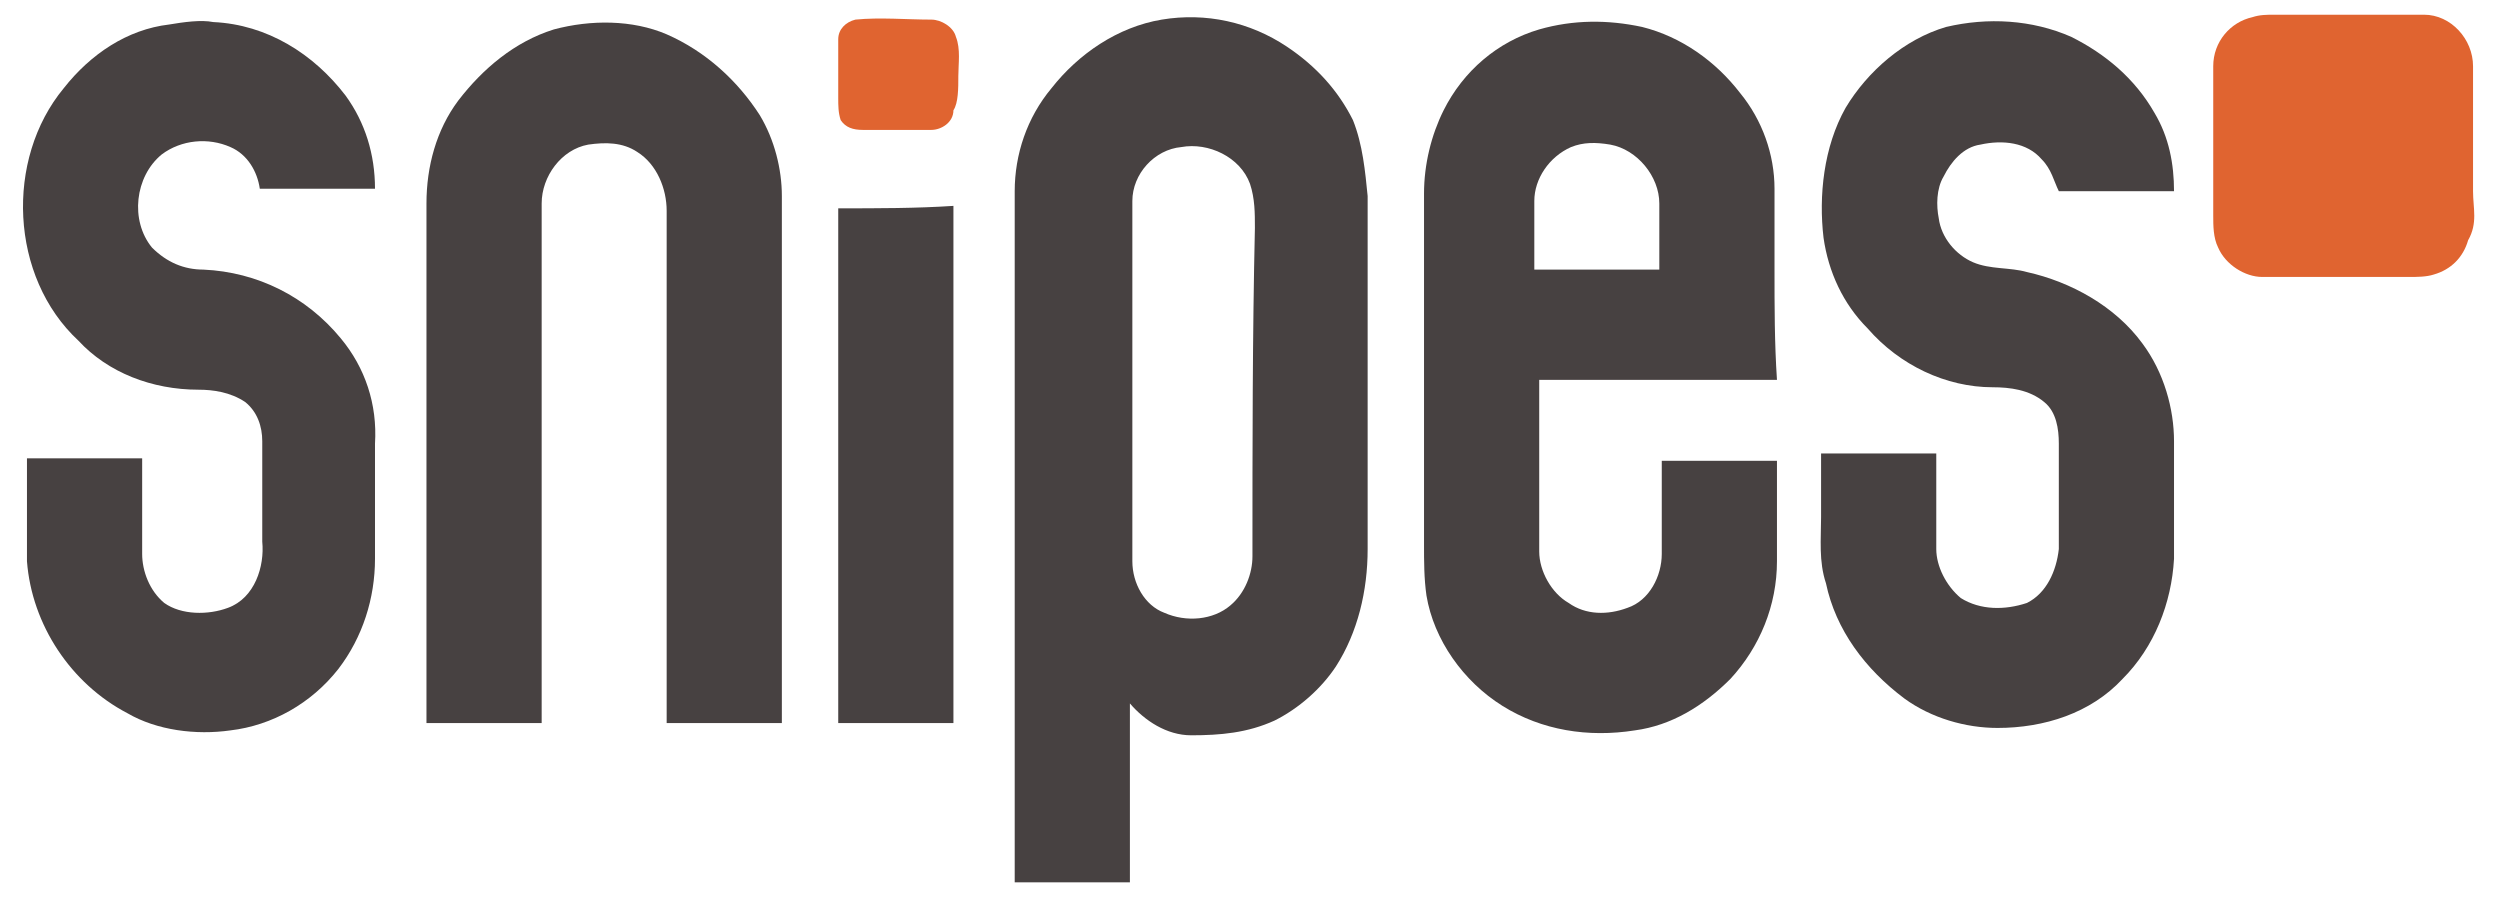 <?xml version="1.0" encoding="utf-8"?>
<!-- Generator: Adobe Illustrator 26.0.1, SVG Export Plug-In . SVG Version: 6.00 Build 0)  -->
<svg version="1.1" id="Layer_1" xmlns="http://www.w3.org/2000/svg" xmlns:xlink="http://www.w3.org/1999/xlink" x="0px" y="0px"
	 viewBox="0 0 102 36.7" style="enable-background:new 0 0 102 36.7;" xml:space="preserve">
<style type="text/css">
	.st0{fill:none;}
	.st1{fill:#E06430;}
	.st2{fill:#474141;}
</style>
<g>
	<path class="st0" d="M50.9,7.4c-0.4-1.1-1.6-1.7-2.8-1.5c-1.1,0.2-2,1.1-2,2.2c0,4.9,0,9.8,0,14.7c0,0.9,0.5,1.7,1.3,2.1
		c0.9,0.4,2,0.3,2.7-0.3c0.6-0.5,0.9-1.2,0.9-2c0-4.5,0-9,0-13.5C51.1,8.6,51.1,8,50.9,7.4z"/>
	<path class="st0" d="M65.7,5.8c-0.5-0.1-1.1-0.1-1.6,0.1c-0.9,0.4-1.5,1.3-1.5,2.2c0,0.9,0,1.9,0,2.8c1.7,0,3.4,0,5.1,0
		c0-0.9,0-1.8,0-2.7C67.7,7.1,66.8,6,65.7,5.8z"/>
	<path class="st1" d="M100.9,7.8c0-1.7,0-3.4,0-5.1c0-1.1-0.9-2.1-2-2.1c-2,0-4.1,0-6.1,0c-0.3,0-0.6,0-0.9,0.1
		c-0.9,0.2-1.6,1-1.6,2c0,2,0,4.1,0,6.1c0,0.4,0,0.9,0.2,1.3c0.3,0.7,1.1,1.2,1.8,1.2c2,0,4,0,6,0c0.3,0,0.7,0,1-0.1
		c0.7-0.2,1.2-0.7,1.4-1.4C101.1,9.1,100.9,8.5,100.9,7.8z"/>
	<path class="st1" d="M39.1,3.1c0-0.5,0.1-1.1-0.1-1.6c-0.1-0.4-0.6-0.7-1-0.7c-1,0-2.1-0.1-3.1,0c-0.4,0.1-0.7,0.4-0.7,0.8
		c0,0.8,0,1.6,0,2.4c0,0.3,0,0.6,0.1,0.9c0.2,0.3,0.5,0.4,0.9,0.4c0.9,0,1.9,0,2.8,0c0.4,0,0.9-0.3,0.9-0.8
		C39.1,4.2,39.1,3.6,39.1,3.1z"/>
	<path class="st2" d="M55.2,4.9c-0.6-1.2-1.5-2.2-2.7-3c-1.5-1-3.3-1.4-5.1-1.1c-1.8,0.3-3.4,1.4-4.5,2.8c-1,1.2-1.5,2.7-1.5,4.2
		c0,9.4,0,18.8,0,28.2c1.6,0,3.1,0,4.7,0c0-2.4,0-4.9,0-7.3c0.6,0.7,1.5,1.3,2.5,1.3c1.2,0,2.3-0.1,3.4-0.6c1-0.5,1.9-1.3,2.5-2.2
		c0.9-1.4,1.3-3.1,1.3-4.8c0-4.8,0-9.6,0-14.4C55.7,7,55.6,5.9,55.2,4.9z M51.1,22.7c0,0.7-0.3,1.5-0.9,2c-0.7,0.6-1.8,0.7-2.7,0.3
		c-0.8-0.3-1.3-1.2-1.3-2.1c0-4.9,0-9.8,0-14.7c0-1.1,0.9-2.1,2-2.2c1.1-0.2,2.4,0.4,2.8,1.5c0.2,0.6,0.2,1.2,0.2,1.8
		C51.1,13.7,51.1,18.2,51.1,22.7z"/>
	<path class="st2" d="M13.9,13.8c-1.4-1.7-3.4-2.7-5.6-2.8c-0.8,0-1.5-0.3-2.1-0.9C5.3,9,5.5,7.2,6.6,6.3C7.4,5.7,8.5,5.6,9.4,6
		c0.7,0.3,1.1,1,1.2,1.7c1.6,0,3.1,0,4.7,0c0-1.4-0.4-2.7-1.2-3.8c-1.3-1.7-3.2-2.9-5.4-3C8.2,0.8,7.5,0.9,6.9,1
		C5.2,1.2,3.7,2.2,2.6,3.6c-2.4,2.9-2.2,7.7,0.6,10.3c1.2,1.3,3,2,4.9,2c0.6,0,1.3,0.1,1.9,0.5c0.5,0.4,0.7,1,0.7,1.6
		c0,1.4,0,2.7,0,4.1c0.1,1-0.3,2.3-1.4,2.7c-0.8,0.3-1.9,0.3-2.6-0.2c-0.6-0.5-0.9-1.3-0.9-2c0-1.3,0-2.6,0-3.9c-1.6,0-3.2,0-4.7,0
		c0,1.4,0,2.8,0,4.2c0.2,2.6,1.8,5,4.1,6.2C6.4,29.8,8,30,9.4,29.8c1.7-0.2,3.3-1.1,4.4-2.5c1-1.3,1.5-2.9,1.5-4.5
		c0-1.6,0-3.2,0-4.7C15.4,16.5,14.9,15,13.9,13.8z"/>
	<path class="st2" d="M72.4,11c0-1.1,0-2.2,0-3.3c0-1.4-0.5-2.8-1.4-3.9c-1-1.3-2.4-2.3-4-2.7c-1.4-0.3-2.8-0.3-4.2,0.1
		c-1.7,0.5-3.1,1.7-3.9,3.3c-0.5,1-0.8,2.2-0.8,3.4v14.3c0,0.7,0,1.4,0.1,2.1c0.3,1.8,1.5,3.5,3.1,4.5c1.6,1,3.5,1.3,5.4,1
		c1.5-0.2,2.8-1,3.9-2.1c1.2-1.3,1.9-3,1.9-4.8c0-1.4,0-2.8,0-4.1c-1.6,0-3.2,0-4.7,0c0,1.3,0,2.5,0,3.8c0,0.9-0.5,1.9-1.4,2.2
		c-0.8,0.3-1.7,0.3-2.4-0.2c-0.7-0.4-1.2-1.3-1.2-2.1c0-2.3,0-4.7,0-7c3.2,0,6.5,0,9.7,0C72.4,14,72.4,12.5,72.4,11z M62.6,11
		c0-0.9,0-1.9,0-2.8c0-0.9,0.6-1.8,1.5-2.2c0.5-0.2,1-0.2,1.6-0.1c1.1,0.2,2,1.3,2,2.4c0,0.9,0,1.8,0,2.7C66,11,64.3,11,62.6,11z"/>
	<path class="st2" d="M87.4,14c-1.1-1.5-2.9-2.5-4.7-2.9c-0.7-0.2-1.5-0.1-2.2-0.4c-0.7-0.3-1.3-1-1.4-1.8C79,8.4,79,7.7,79.3,7.2
		c0.3-0.6,0.8-1.2,1.5-1.3c0.9-0.2,1.9-0.1,2.5,0.6c0.4,0.4,0.5,0.9,0.7,1.3c1.6,0,3.1,0,4.7,0c0-1.1-0.2-2.2-0.8-3.2
		c-0.8-1.4-2-2.4-3.4-3.1c-1.6-0.7-3.4-0.8-5.1-0.4c-1.7,0.5-3.2,1.8-4.1,3.3C74.4,6,74.2,8,74.4,9.7c0.2,1.4,0.8,2.7,1.8,3.7
		c1.3,1.5,3.2,2.4,5.1,2.4c0.7,0,1.5,0.1,2.1,0.6c0.5,0.4,0.6,1.1,0.6,1.7c0,1.4,0,2.9,0,4.3c-0.1,0.9-0.5,1.8-1.3,2.2
		c-0.9,0.3-1.9,0.3-2.7-0.2c-0.6-0.5-1-1.3-1-2c0-1.3,0-2.6,0-3.9c-1.6,0-3.2,0-4.7,0c0,0.9,0,1.7,0,2.6c0,0.9-0.1,1.8,0.2,2.7
		c0.4,1.9,1.6,3.5,3.2,4.7c1.1,0.8,2.5,1.2,3.8,1.2c1.9,0,3.8-0.6,5.1-2c1.3-1.3,2-3.1,2.1-4.9c0-1.6,0-3.2,0-4.8
		C88.7,16.7,88.3,15.2,87.4,14z"/>
	<path class="st2" d="M31,4.7c-0.9-1.4-2.2-2.6-3.8-3.3c-1.4-0.6-3.1-0.6-4.6-0.2c-1.6,0.5-2.9,1.6-3.9,2.9
		c-0.9,1.2-1.3,2.7-1.3,4.2c0,7.1,0,14.1,0,21.2c1.6,0,3.1,0,4.7,0c0-7.1,0-14.1,0-21.2c0-1.1,0.8-2.2,1.9-2.4
		c0.7-0.1,1.4-0.1,2,0.3c0.8,0.5,1.2,1.5,1.2,2.4c0,7,0,13.9,0,20.9c1.6,0,3.1,0,4.7,0c0-7.2,0-14.3,0-21.5
		C31.9,6.9,31.6,5.7,31,4.7z"/>
	<path class="st2" d="M34.2,8.5c0,7,0,14,0,21c1.6,0,3.1,0,4.7,0c0-7,0-14,0-21.1C37.4,8.5,35.8,8.5,34.2,8.5z"/>
</g>
</svg>
